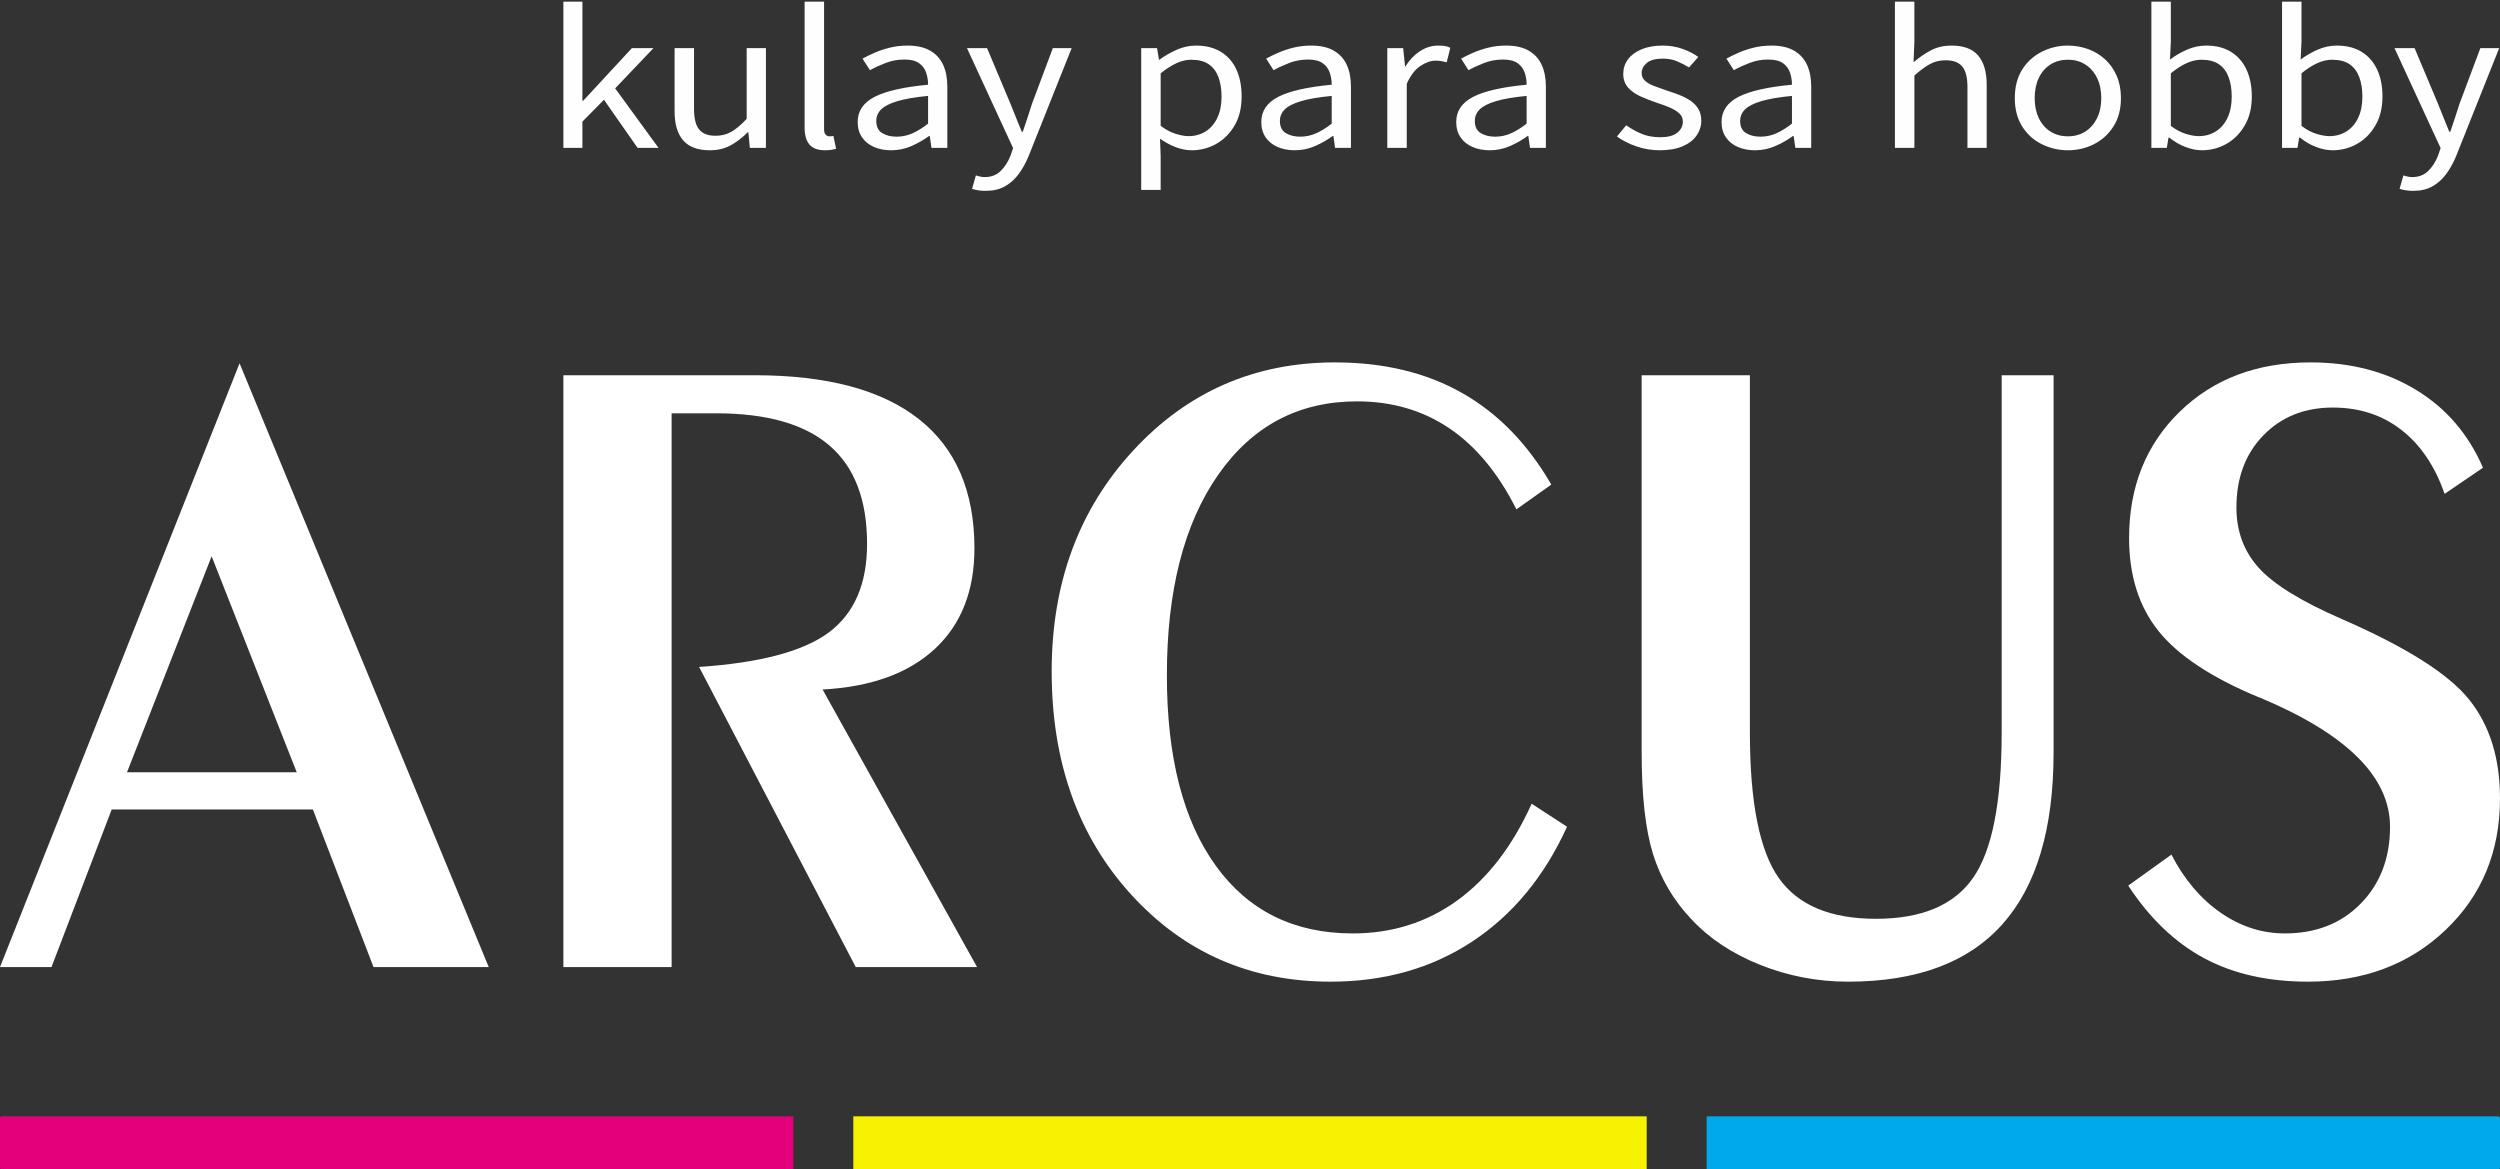 <svg xmlns:xlink="http://www.w3.org/1999/xlink" viewBox="0 0 35277.78 16499.06" style="shape-rendering:geometricPrecision; text-rendering:geometricPrecision; image-rendering:optimizeQuality; fill-rule:evenodd; clip-rule:evenodd" version="1.1" height="164.991mm" width="352.778mm" xml:space="preserve" xmlns="http://www.w3.org/2000/svg">
 <rect x="0" y="0" width="35277.78" height="16499.06" fill="#333333" stroke="none"/>
 <defs>
  <style type="text/css">
   
    .fil4 {fill:#FEFEFE;fill-rule:nonzero}
    .fil2 {fill:#00A9EB;fill-rule:nonzero}
    .fil0 {fill:#E4007B;fill-rule:nonzero}
    .fil1 {fill:#F7F300;fill-rule:nonzero}
    .fil3 {fill:white;fill-rule:nonzero}
   
  </style>
 </defs>
 <g id="Слой_x0020_1">
  <path d="M11195.3 16499.01l-11170.29 0c-13.75,0 -25,-11.25 -25,-25l0 -696.36c0,-13.75 11.25,-25 25,-25l11170.29 0 0 746.36z" class="fil0"></path>
  <polygon points="23236.54,16499.01 12041.25,16499.01 12041.25,15752.65 23236.54,15752.65" class="fil1"></polygon>
  <path d="M35252.78 16499.01l-11170.29 0 0 -746.36 11170.29 0c13.75,0 25,11.25 25,25l0 696.36c0,13.75 -11.25,25 -25,25z" class="fil2"></path>
  <path d="M0.01 13646.28l3380.57 -8519.95 3516.12 8519.95 -1626 0 -855.61 -2223.74 -2838.91 0 -849.63 2223.74 -726.54 0zm1791.94 -2748.47l0 0 2395.41 0 -1200.95 -3048.19 -1194.46 3048.19z" class="fil3"></path>
  <path d="M7949.89 13646.28l0 -8351.27 2696.89 0c1022.54,0 1794.93,206.05 2318.66,618.41 523.23,412.1 784.85,1020.3 784.85,1823.83 0,599.73 -185.87,1072.38 -557.12,1417.95 -371.74,345.58 -899.96,537.19 -1585.64,574.56l2179.63 3916.52 -1711.71 0 -2210.53 -4234.94c866.07,-58.31 1478,-221.75 1834.8,-490.34 357.29,-268.59 535.69,-683.94 535.69,-1246.29 0,-620.4 -176.41,-1082.59 -529.21,-1386.56 -353.31,-303.97 -887.01,-455.96 -1601.09,-455.96l-627.88 0 0 7814.09 -1527.34 0z" class="fil3"></path>
  <path d="M22112.28 11666.22c-319.92,703.87 -766.41,1244.04 -1338.98,1620.77 -573.06,376.98 -1238.81,565.34 -1998.24,565.34 -1129.19,0 -2067.02,-410.12 -2814,-1230.34 -747.47,-820.48 -1120.71,-1869.69 -1120.71,-3148.12 0,-1245.28 382.71,-2283.02 1148.12,-3113.96 765.91,-830.7 1715.21,-1246.04 2847.88,-1246.04 689.67,0 1288.15,143.76 1794.93,431.04 507.29,287.28 926.87,718.32 1259.25,1292.88l-492.34 349.82c-254.64,-508.03 -569.57,-889 -945.3,-1143.14 -375.73,-253.89 -809.77,-380.96 -1302.1,-380.96 -825.22,0 -1479.01,345.58 -1961.38,1037 -482.37,691.16 -723.55,1634.47 -723.55,2829.43 0,1153.6 229.72,2048.82 689.67,2685.92 459.94,637.1 1104.27,955.77 1933.46,955.77 554.13,0 1045.97,-155.23 1475.02,-465.43 428.55,-310.2 778.87,-765.16 1049.45,-1364.89l498.82 324.91z" class="fil3"></path>
  <path d="M23165.47 5295.01l1527.34 0 0 5040.7c0,982.93 135.54,1666.87 406.12,2051.82 271.09,385.45 728.54,577.8 1373.36,577.8 644.32,0 1101.28,-192.35 1369.87,-577.8 269.09,-384.95 403.64,-1068.89 403.64,-2051.82l0 -5040.7 732.52 0 0 5321.75c0,1078.61 -241.18,1887.62 -723.55,2426.8 -482.37,539.18 -1207.92,808.77 -2176.65,808.77 -431.04,0 -844.64,-78.98 -1240.8,-237.2 -396.16,-158.21 -721.56,-374.98 -975.71,-649.8 -250.65,-266.35 -429.05,-571.32 -536.18,-914.91 -106.64,-343.59 -159.96,-821.48 -159.96,-1433.66l0 -5321.75z" class="fil3"></path>
  <path d="M30640.95 12059.64c180.89,349.81 411.61,622.64 692.66,818.23 281.55,195.84 584.03,293.76 908.43,293.76 439.02,0 796.31,-140.53 1071.38,-421.58 275.07,-281.3 412.61,-642.33 412.61,-1083.83 0,-703.63 -613.93,-1311.82 -1841.28,-1823.84l-18.44 -6.23c-660.77,-275.07 -1129.68,-585.02 -1406.74,-930.84 -277.07,-345.59 -415.6,-782.86 -415.6,-1311.57 0,-724.8 237.7,-1319.04 714.09,-1783.48 476.39,-464.18 1091.81,-696.39 1847.25,-696.39 566.59,0 1062.41,129.06 1486.98,387.19 425.06,258.38 740,624.64 945.31,1099.28l-541.67 368.76c-135.55,-391.43 -338.86,-692.41 -609.94,-902.7 -270.59,-210.29 -593,-315.43 -966.74,-315.43 -398.15,0 -724.55,130.3 -978.69,390.43 -254.64,260.37 -382.21,600.72 -382.21,1021.29 0,333.13 104.65,616.17 314.44,849.38 209.29,233.22 600.97,474.9 1176.03,724.56 906.93,395.65 1505.41,774.62 1794.93,1136.89 289.52,362.28 434.03,826.71 434.03,1392.8 0,749.71 -255.63,1368.12 -766.41,1855.23 -511.27,487.35 -1159.08,730.78 -1942.93,730.78 -566.59,0 -1054.94,-110.38 -1465.55,-330.88 -410.61,-220.76 -767.9,-562.35 -1071.38,-1024.54l609.44 -437.27z" class="fil3"></path>
  <path d="M7949.89 2086.79l0 -2062.85 268.51 0 0 1396.83 11.93 0 686.19 -741.18 304.32 0 -540.01 567.55 611.6 839.65 -295.36 0 -474.36 -678.98 -304.31 308.39 0 370.59 -268.51 0zm2067.52 33.69c-171.05,0 -296.85,-46.65 -377.41,-139.94 -80.55,-93.3 -120.82,-229.78 -120.82,-409.46l0 -891.49 274.47 0 0 862.98c0,129.58 23.87,224.17 71.6,283.77 47.74,59.61 125.31,89.41 232.71,89.41 83.54,0 158.12,-19 223.76,-57.01 65.63,-38.01 137.24,-98.48 214.81,-181.41l0 -997.74 271.48 0 0 1407.2 -226.73 0 -20.89 -220.28 -8.95 0c-75.58,76.02 -155.64,137.35 -240.16,184 -84.53,46.65 -182.49,69.97 -293.87,69.97zm1622.99 0c-67.64,0 -122.33,-12.09 -164.1,-36.28 -41.77,-24.19 -72.6,-60.04 -92.48,-107.55 -19.89,-47.51 -29.84,-104.09 -29.84,-169.74l0 -1782.97 274.48 0 0 1798.51c0,36.29 7.46,62.2 22.38,77.75 14.91,15.55 32.31,23.32 52.21,23.32 7.95,0 15.91,-0.43 23.86,-1.29 7.96,-0.87 18.89,-2.16 32.82,-3.89l38.79 181.41c-19.9,5.18 -41.77,9.93 -65.65,14.25 -23.86,4.32 -54.69,6.48 -92.47,6.48zm933.8 0c-89.5,0 -170.06,-15.55 -241.65,-46.65 -71.61,-31.1 -127.8,-76.45 -168.56,-136.05 -40.78,-59.61 -61.17,-131.74 -61.17,-216.39 0,-153.77 79.06,-271.68 237.19,-353.75 158.12,-82.06 410.22,-139.51 756.3,-172.33 0,-60.47 -9.45,-117.92 -28.34,-172.34 -18.91,-54.42 -52.22,-98.48 -99.95,-132.17 -47.73,-33.69 -116.36,-50.53 -205.86,-50.53 -93.49,0 -181.5,15.98 -264.03,47.94 -82.54,31.96 -156.64,66.09 -222.27,102.37l-104.43 -163.27c49.74,-27.64 107.41,-55.72 173.05,-84.22 65.64,-28.51 137.23,-52.27 214.8,-71.27 77.57,-19 160.12,-28.51 247.63,-28.51 131.28,0 238.18,24.19 320.72,72.57 82.55,48.37 143.2,115.32 181.99,200.84 38.78,85.52 58.17,187.02 58.17,304.5l0 865.57 -223.75 0 -23.87 -168.45 -8.95 0c-75.58,55.29 -158.62,102.8 -249.12,142.53 -90.5,39.74 -186.46,59.61 -287.9,59.61zm77.57 -191.77c77.57,0 151.65,-15.55 222.27,-46.65 70.61,-31.1 144.7,-76.88 222.27,-137.35l0 -391.32c-181,17.28 -325.2,41.9 -432.6,73.86 -107.41,31.96 -183.98,70.83 -229.73,116.62 -45.75,45.78 -68.62,99.77 -68.62,161.97 0,81.2 27.85,138.64 83.54,172.33 55.69,33.69 123.31,50.54 202.87,50.54zm1256.03 764.5c-37.79,0 -72.6,-2.6 -104.42,-7.78 -31.82,-5.18 -60.66,-12.09 -86.51,-20.73l53.69 -189.18c15.92,5.18 34.81,10.36 56.69,15.55 21.88,5.18 44.76,7.77 68.62,7.77 91.49,0 166.57,-28.94 225.25,-86.81 58.67,-57.88 104.91,-130.01 138.72,-216.4l35.81 -106.25 -650.39 -1409.79 283.42 0 328.18 780.05c25.86,62.2 52.21,127.85 79.07,196.96 26.84,69.1 54.2,136.48 82.03,202.14l14.92 0c21.89,-65.66 44.26,-132.6 67.13,-200.85 22.88,-68.24 44.26,-134.32 64.15,-198.25l292.38 -780.05 265.52 0 -608.62 1526.41c-37.79,91.57 -83.54,174.06 -137.24,247.49 -53.71,73.43 -118.34,131.74 -193.93,174.93 -75.57,43.19 -167.06,64.79 -274.47,64.79zm2195.8 -12.96l0 -2000.66 223.76 0 26.86 163.27 5.96 0c73.59,-53.56 154.64,-100.21 243.15,-139.94 88.51,-39.74 179.5,-59.61 272.98,-59.61 139.23,0 257.08,29.81 353.54,89.41 96.46,59.61 169.06,142.97 217.79,250.08 48.73,107.12 73.09,233.24 73.09,378.36 0,160.68 -33.31,297.6 -99.94,410.76 -66.63,113.16 -153.16,199.55 -259.56,259.15 -106.41,59.61 -221.27,89.41 -344.59,89.41 -73.59,0 -148.17,-14.25 -223.75,-42.76 -75.58,-28.51 -150.17,-68.68 -223.75,-120.51l8.94 246.2 0 476.84 -274.48 0zm668.29 -759.32c89.51,0 169.57,-22.03 240.17,-66.08 70.61,-44.06 125.8,-107.98 165.58,-191.77 39.78,-83.8 59.67,-183.57 59.67,-299.32 0,-103.66 -14.42,-194.8 -43.26,-273.41 -28.84,-78.61 -74.1,-139.51 -135.74,-182.7 -61.66,-43.19 -145.2,-64.79 -250.61,-64.79 -67.63,0 -136.75,16.41 -207.35,49.24 -70.61,32.83 -144.7,80.34 -222.27,142.53l0 741.18c71.61,53.56 142.21,91.13 211.83,112.73 69.61,21.59 130.27,32.39 181.98,32.39zm1497.68 199.55c-89.51,0 -170.06,-15.55 -241.65,-46.65 -71.61,-31.1 -127.8,-76.45 -168.57,-136.05 -40.77,-59.61 -61.16,-131.74 -61.16,-216.39 0,-153.77 79.05,-271.68 237.19,-353.75 158.12,-82.06 410.21,-139.51 756.3,-172.33 0,-60.47 -9.46,-117.92 -28.35,-172.34 -18.9,-54.42 -52.22,-98.48 -99.95,-132.17 -47.73,-33.69 -116.35,-50.53 -205.85,-50.53 -93.49,0 -181.5,15.98 -264.03,47.94 -82.54,31.96 -156.64,66.09 -222.27,102.37l-104.43 -163.27c49.74,-27.64 107.41,-55.72 173.04,-84.22 65.65,-28.51 137.24,-52.27 214.81,-71.27 77.57,-19 160.11,-28.51 247.63,-28.51 131.28,0 238.18,24.19 320.72,72.57 82.54,48.37 143.2,115.32 181.99,200.84 38.78,85.52 58.17,187.02 58.17,304.5l0 865.57 -223.75 0 -23.87 -168.45 -8.96 0c-75.57,55.29 -158.61,102.8 -249.11,142.53 -90.5,39.74 -186.46,59.61 -287.9,59.61zm77.57 -191.77c77.57,0 151.65,-15.55 222.27,-46.65 70.6,-31.1 144.7,-76.88 222.27,-137.35l0 -391.32c-181,17.28 -325.2,41.9 -432.6,73.86 -107.41,31.96 -183.98,70.83 -229.73,116.62 -45.75,45.78 -68.62,99.77 -68.62,161.97 0,81.2 27.85,138.64 83.54,172.33 55.69,33.69 123.31,50.54 202.87,50.54zm1229.18 158.08l0 -1407.2 223.75 0 26.86 256.57 5.96 0c55.7,-89.84 123.82,-161.11 204.37,-213.81 80.55,-52.69 165.58,-79.04 255.08,-79.04 37.79,0 70.12,2.16 96.97,6.48 26.84,4.32 52.2,12.53 76.07,24.62l-50.71 204.73c-27.85,-6.91 -52.72,-12.52 -74.59,-16.84 -21.89,-4.32 -49.72,-6.48 -83.53,-6.48 -65.65,0 -136.25,24.62 -211.83,73.86 -75.58,49.24 -140.22,133.46 -193.93,252.67l0 904.44 -274.47 0zm1443.98 33.69c-89.5,0 -170.05,-15.55 -241.65,-46.65 -71.61,-31.1 -127.8,-76.45 -168.56,-136.05 -40.78,-59.61 -61.17,-131.74 -61.17,-216.39 0,-153.77 79.06,-271.68 237.19,-353.75 158.12,-82.06 410.22,-139.51 756.3,-172.33 0,-60.47 -9.45,-117.92 -28.34,-172.34 -18.91,-54.42 -52.22,-98.48 -99.95,-132.17 -47.73,-33.69 -116.36,-50.53 -205.85,-50.53 -93.5,0 -181.51,15.98 -264.04,47.94 -82.54,31.96 -156.63,66.09 -222.27,102.37l-104.42 -163.27c49.73,-27.64 107.41,-55.72 173.04,-84.22 65.64,-28.51 137.24,-52.27 214.8,-71.27 77.57,-19 160.12,-28.51 247.63,-28.51 131.28,0 238.18,24.19 320.72,72.57 82.55,48.37 143.21,115.32 181.99,200.84 38.79,85.52 58.17,187.02 58.17,304.5l0 865.57 -223.75 0 -23.87 -168.45 -8.95 0c-75.58,55.29 -158.62,102.8 -249.12,142.53 -90.49,39.74 -186.46,59.61 -287.9,59.61zm77.57 -191.77c77.57,0 151.66,-15.55 222.27,-46.65 70.61,-31.1 144.7,-76.88 222.27,-137.35l0 -391.32c-181,17.28 -325.2,41.9 -432.6,73.86 -107.41,31.96 -183.98,70.83 -229.72,116.62 -45.75,45.78 -68.63,99.77 -68.63,161.97 0,81.2 27.85,138.64 83.55,172.33 55.68,33.69 123.3,50.54 202.86,50.54zm2321.12 191.77c-113.37,0 -223.27,-18.57 -329.67,-55.72 -106.41,-37.14 -197.41,-83.36 -272.98,-138.64l131.27 -158.09c71.6,50.11 145.19,90.71 220.77,121.8 75.58,31.1 162.09,46.65 259.56,46.65 107.4,0 187.45,-21.16 240.17,-63.49 52.7,-42.33 79.05,-94.59 79.05,-156.79 0,-48.37 -18.4,-88.54 -55.19,-120.5 -36.79,-31.97 -83.53,-59.61 -140.22,-82.93 -56.68,-23.33 -114.87,-44.49 -174.54,-63.49 -75.57,-25.92 -149.66,-54.86 -222.25,-86.82 -72.6,-31.96 -132.27,-73.43 -179.02,-124.39 -46.74,-50.97 -70.11,-116.19 -70.11,-195.66 0,-76.02 21.89,-143.83 65.65,-203.44 43.75,-59.6 107.39,-107.11 190.93,-142.53 83.54,-35.42 183.99,-53.13 301.33,-53.13 99.44,0 192.43,15.55 278.95,46.65 86.52,31.1 160.61,69.11 222.26,114.03l-131.26 147.71c-55.7,-34.55 -112.88,-63.92 -171.56,-88.11 -58.66,-24.18 -123.8,-36.28 -195.41,-36.28 -103.42,0 -179.5,20.3 -228.23,60.9 -48.73,40.6 -73.09,88.55 -73.09,143.83 0,43.19 16.4,79.47 49.23,108.85 32.81,29.37 76.07,53.99 129.77,73.85 53.71,19.87 110.38,40.17 170.05,60.9 59.67,19.01 118.84,39.74 177.52,62.2 58.68,22.46 111.38,49.24 158.12,80.34 46.74,31.1 84.54,69.54 113.38,115.32 28.83,45.78 43.26,102.37 43.26,169.75 0,76.01 -22.38,145.98 -67.13,209.91 -44.76,63.92 -110.39,114.46 -196.91,151.6 -86.52,37.15 -194.43,55.72 -323.7,55.72zm1345.52 0c-89.5,0 -170.06,-15.55 -241.65,-46.65 -71.61,-31.1 -127.8,-76.45 -168.56,-136.05 -40.78,-59.61 -61.17,-131.74 -61.17,-216.39 0,-153.77 79.06,-271.68 237.19,-353.75 158.12,-82.06 410.22,-139.51 756.3,-172.33 0,-60.47 -9.45,-117.92 -28.34,-172.34 -18.91,-54.42 -52.22,-98.48 -99.95,-132.17 -47.73,-33.69 -116.36,-50.53 -205.86,-50.53 -93.49,0 -181.5,15.98 -264.03,47.94 -82.54,31.96 -156.64,66.09 -222.27,102.37l-104.43 -163.27c49.74,-27.64 107.41,-55.72 173.05,-84.22 65.64,-28.51 137.23,-52.27 214.8,-71.27 77.57,-19 160.12,-28.51 247.63,-28.51 131.28,0 238.18,24.19 320.72,72.57 82.55,48.37 143.2,115.32 181.99,200.84 38.78,85.52 58.17,187.02 58.17,304.5l0 865.57 -223.75 0 -23.87 -168.45 -8.95 0c-75.58,55.29 -158.62,102.8 -249.12,142.53 -90.5,39.74 -186.46,59.61 -287.9,59.61zm77.57 -191.77c77.57,0 151.65,-15.55 222.27,-46.65 70.61,-31.1 144.7,-76.88 222.27,-137.35l0 -391.32c-181,17.28 -325.2,41.9 -432.6,73.86 -107.41,31.96 -183.98,70.83 -229.73,116.62 -45.75,45.78 -68.62,99.77 -68.62,161.97 0,81.2 27.85,138.64 83.54,172.33 55.69,33.69 123.31,50.54 202.87,50.54zm1897.47 158.08l0 -2062.85 274.47 0 0 564.95 -11.93 290.25c75.59,-65.65 156.14,-121.37 241.66,-167.15 85.53,-45.78 183.98,-68.68 295.36,-68.68 171.05,0 296.35,47.08 375.91,141.24 79.56,94.16 119.34,231.08 119.34,410.76l0 891.48 -271.5 0 0 -860.38c0,-133.04 -24.36,-228.92 -73.09,-287.66 -48.73,-58.74 -126.79,-88.12 -234.2,-88.12 -83.54,0 -158.12,18.15 -223.76,54.43 -65.63,36.28 -138.22,89.84 -217.79,160.67l0 1021.06 -274.47 0zm2440.44 33.69c-131.27,0 -254.58,-28.94 -369.95,-86.82 -115.35,-57.87 -207.34,-141.67 -275.96,-251.37 -68.62,-109.71 -102.93,-242.31 -102.93,-397.8 0,-157.22 34.31,-290.68 102.93,-400.39 68.62,-109.71 160.61,-193.93 275.96,-252.67 115.37,-58.75 238.68,-88.12 369.95,-88.12 99.44,0 194.42,16.42 284.92,49.24 90.5,32.83 170.55,81.2 240.17,145.13 69.61,63.92 124.31,141.67 164.08,233.23 39.79,91.57 59.67,196.1 59.67,313.58 0,155.49 -34.8,288.09 -104.42,397.8 -69.61,109.7 -161.1,193.5 -274.47,251.37 -113.37,57.88 -236.68,86.82 -369.95,86.82zm0 -196.96c93.48,0 175.53,-22.46 246.13,-67.38 70.61,-44.91 125.81,-107.98 165.59,-189.18 39.77,-81.2 59.66,-175.36 59.66,-282.47 0,-108.85 -19.89,-203.87 -59.66,-285.07 -39.78,-81.2 -94.98,-144.26 -165.59,-189.18 -70.6,-44.92 -152.65,-67.38 -246.13,-67.38 -93.48,0 -175.53,22.46 -246.13,67.38 -70.61,44.92 -125.3,107.98 -164.09,189.18 -38.78,81.2 -58.18,176.22 -58.18,285.07 0,107.11 19.4,201.27 58.18,282.47 38.79,81.2 93.48,144.27 164.09,189.18 70.6,44.92 152.65,67.38 246.13,67.38zm1891.49 196.96c-73.58,0 -151.15,-15.55 -232.71,-46.65 -81.54,-31.1 -157.12,-75.15 -226.73,-132.17l-11.94 0 -23.86 145.13 -217.79 0 0 -2062.85 274.47 0 0 564.95 -11.94 251.38c73.6,-55.29 154.15,-101.93 241.67,-139.94 87.5,-38.01 177.01,-57.02 268.5,-57.02 139.23,0 256.58,29.81 352.05,89.41 95.47,59.61 168.06,142.97 217.79,250.08 49.73,107.12 74.58,233.24 74.58,378.36 0,158.95 -33.31,295.44 -99.93,409.46 -66.64,114.03 -153.16,200.85 -259.57,260.45 -106.41,59.61 -221.27,89.41 -344.59,89.41zm-44.75 -199.55c89.51,0 169.57,-22.03 240.17,-66.08 70.61,-44.06 125.8,-107.98 165.59,-191.77 39.77,-83.8 59.66,-183.57 59.66,-299.32 0,-103.66 -14.42,-194.8 -43.26,-273.41 -28.84,-78.61 -74.09,-139.51 -135.74,-182.7 -61.66,-43.19 -145.19,-64.79 -250.61,-64.79 -67.63,0 -137.24,16.41 -208.85,49.24 -71.59,32.83 -145.19,80.34 -220.77,142.53l0 741.18c69.62,53.56 139.73,91.13 210.33,112.73 70.61,21.59 131.77,32.39 183.48,32.39zm1888.51 199.55c-73.58,0 -151.15,-15.55 -232.71,-46.65 -81.54,-31.1 -157.11,-75.15 -226.73,-132.17l-11.94 0 -23.86 145.13 -217.79 0 0 -2062.85 274.47 0 0 564.95 -11.93 251.38c73.59,-55.29 154.14,-101.93 241.66,-139.94 87.51,-38.01 177.01,-57.02 268.5,-57.02 139.23,0 256.58,29.81 352.05,89.41 95.47,59.61 168.07,142.97 217.79,250.08 49.73,107.12 74.59,233.24 74.59,378.36 0,158.95 -33.32,295.44 -99.94,409.46 -66.64,114.03 -153.16,200.85 -259.57,260.45 -106.41,59.61 -221.27,89.41 -344.59,89.41zm-44.74 -199.55c89.5,0 169.56,-22.03 240.17,-66.08 70.6,-44.06 125.79,-107.98 165.58,-191.77 39.77,-83.8 59.66,-183.57 59.66,-299.32 0,-103.66 -14.42,-194.8 -43.26,-273.41 -28.84,-78.61 -74.09,-139.51 -135.74,-182.7 -61.66,-43.19 -145.19,-64.79 -250.61,-64.79 -67.62,0 -137.24,16.41 -208.85,49.24 -71.59,32.83 -145.19,80.34 -220.77,142.53l0 741.18c69.62,53.56 139.73,91.13 210.33,112.73 70.61,21.59 131.77,32.39 183.49,32.39zm1181.43 772.28c-37.78,0 -72.59,-2.6 -104.41,-7.78 -31.82,-5.18 -60.66,-12.09 -86.52,-20.73l53.69 -189.18c15.93,5.18 34.82,10.36 56.69,15.55 21.89,5.18 44.76,7.77 68.63,7.77 91.48,0 166.57,-28.94 225.24,-86.81 58.67,-57.88 104.92,-130.01 138.73,-216.4l35.8 -106.25 -650.39 -1409.79 283.43 0 328.18 780.05c25.85,62.2 52.2,127.85 79.06,196.96 26.85,69.1 54.2,136.48 82.04,202.14l14.92 0c21.88,-65.66 44.25,-132.6 67.13,-200.85 22.87,-68.24 44.25,-134.32 64.14,-198.25l292.38 -780.05 265.52 0 -608.62 1526.41c-37.78,91.57 -83.53,174.06 -137.24,247.49 -53.7,73.43 -118.33,131.74 -193.92,174.93 -75.58,43.19 -167.07,64.79 -274.48,64.79z" class="fil4"></path>
 </g>
</svg>
